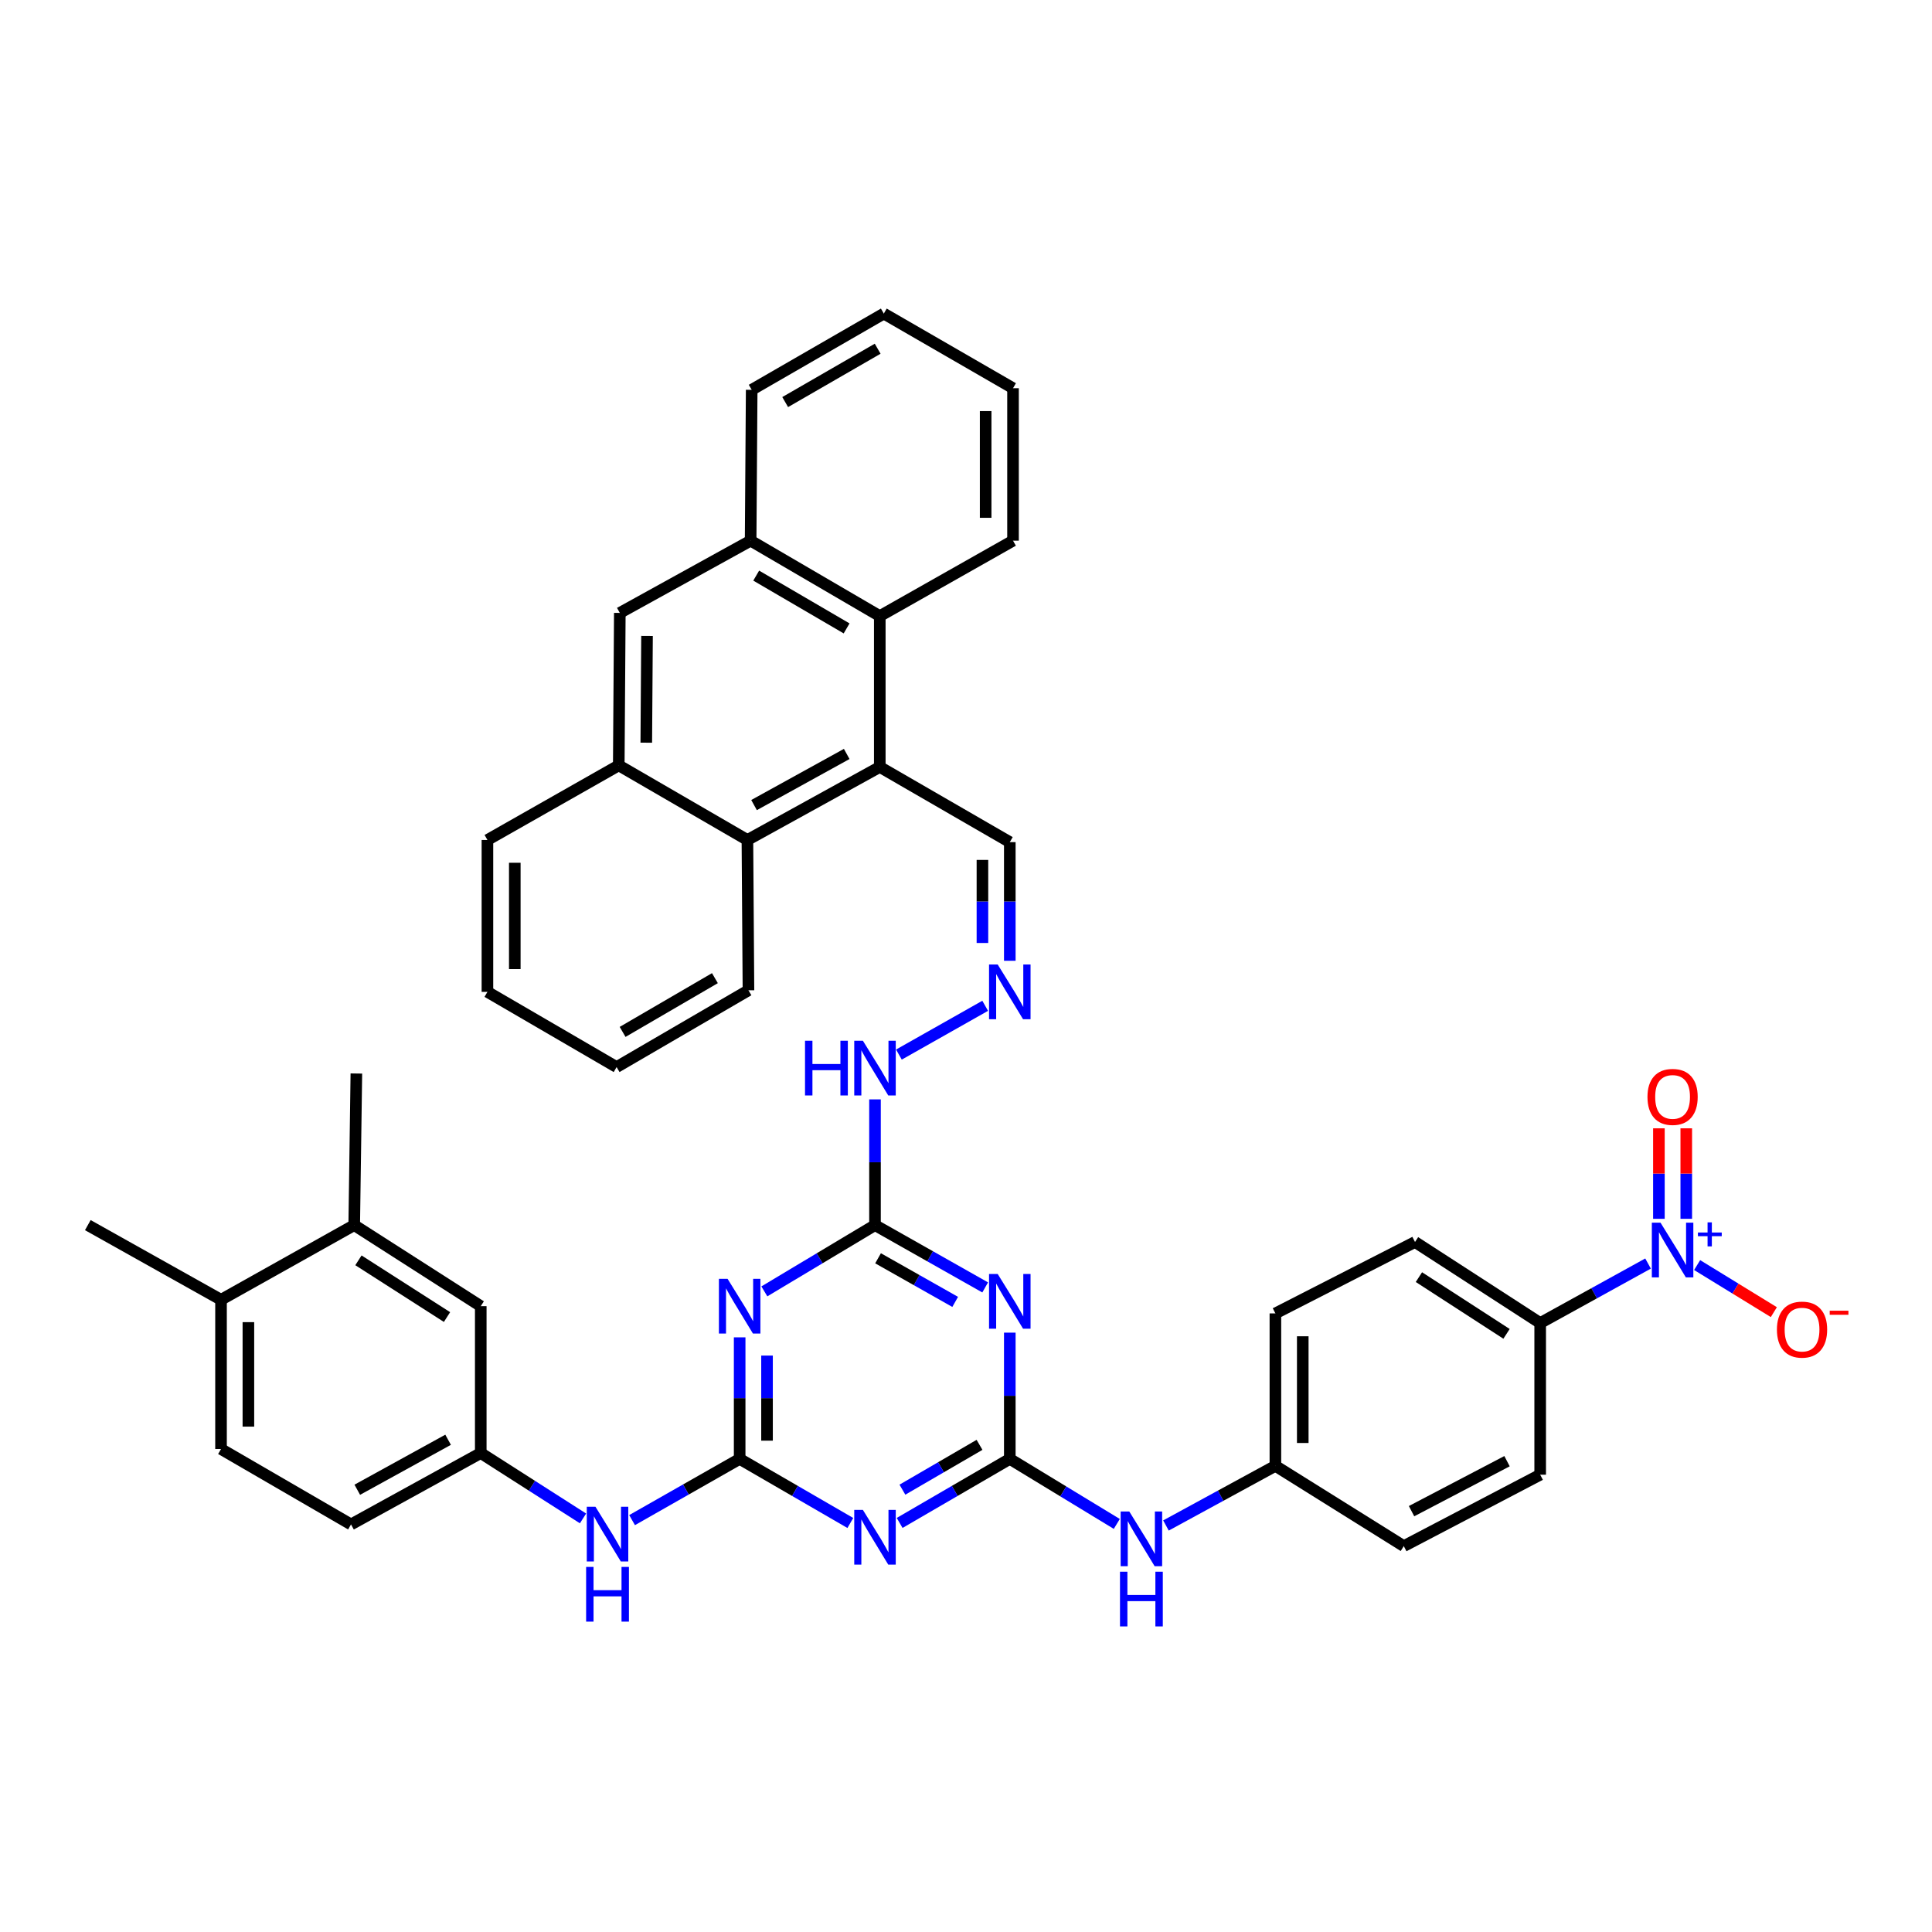 <?xml version='1.0' encoding='iso-8859-1'?>
<svg version='1.1' baseProfile='full'
              xmlns='http://www.w3.org/2000/svg'
                      xmlns:rdkit='http://www.rdkit.org/xml'
                      xmlns:xlink='http://www.w3.org/1999/xlink'
                  xml:space='preserve'
width='1000px' height='1000px' viewBox='0 0 1000 1000'>
<!-- END OF HEADER -->
<rect style='opacity:1.0;fill:#FFFFFF;stroke:none' width='1000' height='1000' x='0' y='0'> </rect>
<path class='bond-1' d='M 382.846,755.121 L 411.489,771.708' style='fill:none;fill-rule:evenodd;stroke:#000000;stroke-width:6px;stroke-linecap:butt;stroke-linejoin:miter;stroke-opacity:1' />
<path class='bond-1' d='M 411.489,771.708 L 440.132,788.295' style='fill:none;fill-rule:evenodd;stroke:#0000FF;stroke-width:6px;stroke-linecap:butt;stroke-linejoin:miter;stroke-opacity:1' />
<path class='bond-2' d='M 382.846,755.121 L 382.846,723.664' style='fill:none;fill-rule:evenodd;stroke:#000000;stroke-width:6px;stroke-linecap:butt;stroke-linejoin:miter;stroke-opacity:1' />
<path class='bond-2' d='M 382.846,723.664 L 382.846,692.206' style='fill:none;fill-rule:evenodd;stroke:#0000FF;stroke-width:6px;stroke-linecap:butt;stroke-linejoin:miter;stroke-opacity:1' />
<path class='bond-2' d='M 397.01,745.684 L 397.01,723.664' style='fill:none;fill-rule:evenodd;stroke:#000000;stroke-width:6px;stroke-linecap:butt;stroke-linejoin:miter;stroke-opacity:1' />
<path class='bond-2' d='M 397.01,723.664 L 397.01,701.643' style='fill:none;fill-rule:evenodd;stroke:#0000FF;stroke-width:6px;stroke-linecap:butt;stroke-linejoin:miter;stroke-opacity:1' />
<path class='bond-11' d='M 382.846,755.121 L 355.005,770.966' style='fill:none;fill-rule:evenodd;stroke:#000000;stroke-width:6px;stroke-linecap:butt;stroke-linejoin:miter;stroke-opacity:1' />
<path class='bond-11' d='M 355.005,770.966 L 327.164,786.81' style='fill:none;fill-rule:evenodd;stroke:#0000FF;stroke-width:6px;stroke-linecap:butt;stroke-linejoin:miter;stroke-opacity:1' />
<path class='bond-0' d='M 522.67,755.121 L 494.162,771.695' style='fill:none;fill-rule:evenodd;stroke:#000000;stroke-width:6px;stroke-linecap:butt;stroke-linejoin:miter;stroke-opacity:1' />
<path class='bond-0' d='M 494.162,771.695 L 465.653,788.269' style='fill:none;fill-rule:evenodd;stroke:#0000FF;stroke-width:6px;stroke-linecap:butt;stroke-linejoin:miter;stroke-opacity:1' />
<path class='bond-0' d='M 506.999,747.848 L 487.043,759.45' style='fill:none;fill-rule:evenodd;stroke:#000000;stroke-width:6px;stroke-linecap:butt;stroke-linejoin:miter;stroke-opacity:1' />
<path class='bond-0' d='M 487.043,759.45 L 467.087,771.052' style='fill:none;fill-rule:evenodd;stroke:#0000FF;stroke-width:6px;stroke-linecap:butt;stroke-linejoin:miter;stroke-opacity:1' />
<path class='bond-13' d='M 522.67,755.121 L 550.361,771.951' style='fill:none;fill-rule:evenodd;stroke:#000000;stroke-width:6px;stroke-linecap:butt;stroke-linejoin:miter;stroke-opacity:1' />
<path class='bond-13' d='M 550.361,771.951 L 578.051,788.781' style='fill:none;fill-rule:evenodd;stroke:#0000FF;stroke-width:6px;stroke-linecap:butt;stroke-linejoin:miter;stroke-opacity:1' />
<path class='bond-41' d='M 522.67,755.121 L 522.67,722.447' style='fill:none;fill-rule:evenodd;stroke:#000000;stroke-width:6px;stroke-linecap:butt;stroke-linejoin:miter;stroke-opacity:1' />
<path class='bond-41' d='M 522.67,722.447 L 522.67,689.774' style='fill:none;fill-rule:evenodd;stroke:#0000FF;stroke-width:6px;stroke-linecap:butt;stroke-linejoin:miter;stroke-opacity:1' />
<path class='bond-5' d='M 395.627,668.415 L 424.261,651.268' style='fill:none;fill-rule:evenodd;stroke:#0000FF;stroke-width:6px;stroke-linecap:butt;stroke-linejoin:miter;stroke-opacity:1' />
<path class='bond-5' d='M 424.261,651.268 L 452.896,634.12' style='fill:none;fill-rule:evenodd;stroke:#000000;stroke-width:6px;stroke-linecap:butt;stroke-linejoin:miter;stroke-opacity:1' />
<path class='bond-3' d='M 509.926,666.369 L 481.411,650.244' style='fill:none;fill-rule:evenodd;stroke:#0000FF;stroke-width:6px;stroke-linecap:butt;stroke-linejoin:miter;stroke-opacity:1' />
<path class='bond-3' d='M 481.411,650.244 L 452.896,634.12' style='fill:none;fill-rule:evenodd;stroke:#000000;stroke-width:6px;stroke-linecap:butt;stroke-linejoin:miter;stroke-opacity:1' />
<path class='bond-3' d='M 494.4,673.861 L 474.439,662.574' style='fill:none;fill-rule:evenodd;stroke:#0000FF;stroke-width:6px;stroke-linecap:butt;stroke-linejoin:miter;stroke-opacity:1' />
<path class='bond-3' d='M 474.439,662.574 L 454.478,651.287' style='fill:none;fill-rule:evenodd;stroke:#000000;stroke-width:6px;stroke-linecap:butt;stroke-linejoin:miter;stroke-opacity:1' />
<path class='bond-4' d='M 853.03,654.005 L 825.113,669.404' style='fill:none;fill-rule:evenodd;stroke:#0000FF;stroke-width:6px;stroke-linecap:butt;stroke-linejoin:miter;stroke-opacity:1' />
<path class='bond-4' d='M 825.113,669.404 L 797.196,684.804' style='fill:none;fill-rule:evenodd;stroke:#000000;stroke-width:6px;stroke-linecap:butt;stroke-linejoin:miter;stroke-opacity:1' />
<path class='bond-16' d='M 878.432,654.798 L 898.286,666.98' style='fill:none;fill-rule:evenodd;stroke:#0000FF;stroke-width:6px;stroke-linecap:butt;stroke-linejoin:miter;stroke-opacity:1' />
<path class='bond-16' d='M 898.286,666.98 L 918.139,679.162' style='fill:none;fill-rule:evenodd;stroke:#FF0000;stroke-width:6px;stroke-linecap:butt;stroke-linejoin:miter;stroke-opacity:1' />
<path class='bond-18' d='M 872.809,630.858 L 872.809,607.436' style='fill:none;fill-rule:evenodd;stroke:#0000FF;stroke-width:6px;stroke-linecap:butt;stroke-linejoin:miter;stroke-opacity:1' />
<path class='bond-18' d='M 872.809,607.436 L 872.809,584.014' style='fill:none;fill-rule:evenodd;stroke:#FF0000;stroke-width:6px;stroke-linecap:butt;stroke-linejoin:miter;stroke-opacity:1' />
<path class='bond-18' d='M 858.645,630.858 L 858.645,607.436' style='fill:none;fill-rule:evenodd;stroke:#0000FF;stroke-width:6px;stroke-linecap:butt;stroke-linejoin:miter;stroke-opacity:1' />
<path class='bond-18' d='M 858.645,607.436 L 858.645,584.014' style='fill:none;fill-rule:evenodd;stroke:#FF0000;stroke-width:6px;stroke-linecap:butt;stroke-linejoin:miter;stroke-opacity:1' />
<path class='bond-19' d='M 452.896,634.12 L 452.896,601.58' style='fill:none;fill-rule:evenodd;stroke:#000000;stroke-width:6px;stroke-linecap:butt;stroke-linejoin:miter;stroke-opacity:1' />
<path class='bond-19' d='M 452.896,601.58 L 452.896,569.041' style='fill:none;fill-rule:evenodd;stroke:#0000FF;stroke-width:6px;stroke-linecap:butt;stroke-linejoin:miter;stroke-opacity:1' />
<path class='bond-6' d='M 455.374,396.98 L 522.67,435.884' style='fill:none;fill-rule:evenodd;stroke:#000000;stroke-width:6px;stroke-linecap:butt;stroke-linejoin:miter;stroke-opacity:1' />
<path class='bond-7' d='M 455.374,396.98 L 455.374,318.888' style='fill:none;fill-rule:evenodd;stroke:#000000;stroke-width:6px;stroke-linecap:butt;stroke-linejoin:miter;stroke-opacity:1' />
<path class='bond-8' d='M 455.374,396.98 L 386.859,434.774' style='fill:none;fill-rule:evenodd;stroke:#000000;stroke-width:6px;stroke-linecap:butt;stroke-linejoin:miter;stroke-opacity:1' />
<path class='bond-8' d='M 438.256,390.246 L 390.295,416.703' style='fill:none;fill-rule:evenodd;stroke:#000000;stroke-width:6px;stroke-linecap:butt;stroke-linejoin:miter;stroke-opacity:1' />
<path class='bond-10' d='M 455.374,318.888 L 388.527,279.85' style='fill:none;fill-rule:evenodd;stroke:#000000;stroke-width:6px;stroke-linecap:butt;stroke-linejoin:miter;stroke-opacity:1' />
<path class='bond-10' d='M 438.204,325.263 L 391.411,297.936' style='fill:none;fill-rule:evenodd;stroke:#000000;stroke-width:6px;stroke-linecap:butt;stroke-linejoin:miter;stroke-opacity:1' />
<path class='bond-32' d='M 455.374,318.888 L 524.338,279.85' style='fill:none;fill-rule:evenodd;stroke:#000000;stroke-width:6px;stroke-linecap:butt;stroke-linejoin:miter;stroke-opacity:1' />
<path class='bond-9' d='M 386.859,434.774 L 320.272,396.153' style='fill:none;fill-rule:evenodd;stroke:#000000;stroke-width:6px;stroke-linecap:butt;stroke-linejoin:miter;stroke-opacity:1' />
<path class='bond-31' d='M 386.859,434.774 L 387.402,512.567' style='fill:none;fill-rule:evenodd;stroke:#000000;stroke-width:6px;stroke-linecap:butt;stroke-linejoin:miter;stroke-opacity:1' />
<path class='bond-14' d='M 320.272,396.153 L 320.814,317.243' style='fill:none;fill-rule:evenodd;stroke:#000000;stroke-width:6px;stroke-linecap:butt;stroke-linejoin:miter;stroke-opacity:1' />
<path class='bond-14' d='M 334.517,384.414 L 334.897,329.177' style='fill:none;fill-rule:evenodd;stroke:#000000;stroke-width:6px;stroke-linecap:butt;stroke-linejoin:miter;stroke-opacity:1' />
<path class='bond-33' d='M 320.272,396.153 L 252.291,434.774' style='fill:none;fill-rule:evenodd;stroke:#000000;stroke-width:6px;stroke-linecap:butt;stroke-linejoin:miter;stroke-opacity:1' />
<path class='bond-34' d='M 388.527,279.85 L 389.07,201.765' style='fill:none;fill-rule:evenodd;stroke:#000000;stroke-width:6px;stroke-linecap:butt;stroke-linejoin:miter;stroke-opacity:1' />
<path class='bond-44' d='M 388.527,279.85 L 320.814,317.243' style='fill:none;fill-rule:evenodd;stroke:#000000;stroke-width:6px;stroke-linecap:butt;stroke-linejoin:miter;stroke-opacity:1' />
<path class='bond-20' d='M 301.769,785.929 L 275.303,769.007' style='fill:none;fill-rule:evenodd;stroke:#0000FF;stroke-width:6px;stroke-linecap:butt;stroke-linejoin:miter;stroke-opacity:1' />
<path class='bond-20' d='M 275.303,769.007 L 248.837,752.084' style='fill:none;fill-rule:evenodd;stroke:#000000;stroke-width:6px;stroke-linecap:butt;stroke-linejoin:miter;stroke-opacity:1' />
<path class='bond-12' d='M 797.196,684.804 L 732.41,642.854' style='fill:none;fill-rule:evenodd;stroke:#000000;stroke-width:6px;stroke-linecap:butt;stroke-linejoin:miter;stroke-opacity:1' />
<path class='bond-12' d='M 779.78,690.401 L 734.43,661.036' style='fill:none;fill-rule:evenodd;stroke:#000000;stroke-width:6px;stroke-linecap:butt;stroke-linejoin:miter;stroke-opacity:1' />
<path class='bond-43' d='M 797.196,684.804 L 797.196,763.305' style='fill:none;fill-rule:evenodd;stroke:#000000;stroke-width:6px;stroke-linecap:butt;stroke-linejoin:miter;stroke-opacity:1' />
<path class='bond-27' d='M 603.499,789.592 L 631.82,774.159' style='fill:none;fill-rule:evenodd;stroke:#0000FF;stroke-width:6px;stroke-linecap:butt;stroke-linejoin:miter;stroke-opacity:1' />
<path class='bond-27' d='M 631.82,774.159 L 660.142,758.725' style='fill:none;fill-rule:evenodd;stroke:#000000;stroke-width:6px;stroke-linecap:butt;stroke-linejoin:miter;stroke-opacity:1' />
<path class='bond-15' d='M 509.926,520.6 L 465.274,545.849' style='fill:none;fill-rule:evenodd;stroke:#0000FF;stroke-width:6px;stroke-linecap:butt;stroke-linejoin:miter;stroke-opacity:1' />
<path class='bond-21' d='M 522.67,497.296 L 522.67,466.59' style='fill:none;fill-rule:evenodd;stroke:#0000FF;stroke-width:6px;stroke-linecap:butt;stroke-linejoin:miter;stroke-opacity:1' />
<path class='bond-21' d='M 522.67,466.59 L 522.67,435.884' style='fill:none;fill-rule:evenodd;stroke:#000000;stroke-width:6px;stroke-linecap:butt;stroke-linejoin:miter;stroke-opacity:1' />
<path class='bond-21' d='M 508.506,488.084 L 508.506,466.59' style='fill:none;fill-rule:evenodd;stroke:#0000FF;stroke-width:6px;stroke-linecap:butt;stroke-linejoin:miter;stroke-opacity:1' />
<path class='bond-21' d='M 508.506,466.59 L 508.506,445.096' style='fill:none;fill-rule:evenodd;stroke:#000000;stroke-width:6px;stroke-linecap:butt;stroke-linejoin:miter;stroke-opacity:1' />
<path class='bond-17' d='M 183.343,634.12 L 248.837,676.069' style='fill:none;fill-rule:evenodd;stroke:#000000;stroke-width:6px;stroke-linecap:butt;stroke-linejoin:miter;stroke-opacity:1' />
<path class='bond-17' d='M 185.527,652.34 L 231.373,681.704' style='fill:none;fill-rule:evenodd;stroke:#000000;stroke-width:6px;stroke-linecap:butt;stroke-linejoin:miter;stroke-opacity:1' />
<path class='bond-35' d='M 183.343,634.12 L 184.453,555.642' style='fill:none;fill-rule:evenodd;stroke:#000000;stroke-width:6px;stroke-linecap:butt;stroke-linejoin:miter;stroke-opacity:1' />
<path class='bond-42' d='M 183.343,634.12 L 114.403,672.757' style='fill:none;fill-rule:evenodd;stroke:#000000;stroke-width:6px;stroke-linecap:butt;stroke-linejoin:miter;stroke-opacity:1' />
<path class='bond-22' d='M 248.837,752.084 L 248.837,676.069' style='fill:none;fill-rule:evenodd;stroke:#000000;stroke-width:6px;stroke-linecap:butt;stroke-linejoin:miter;stroke-opacity:1' />
<path class='bond-28' d='M 248.837,752.084 L 181.683,789.045' style='fill:none;fill-rule:evenodd;stroke:#000000;stroke-width:6px;stroke-linecap:butt;stroke-linejoin:miter;stroke-opacity:1' />
<path class='bond-28' d='M 231.934,745.219 L 184.926,771.092' style='fill:none;fill-rule:evenodd;stroke:#000000;stroke-width:6px;stroke-linecap:butt;stroke-linejoin:miter;stroke-opacity:1' />
<path class='bond-23' d='M 114.403,672.757 L 114.403,750.007' style='fill:none;fill-rule:evenodd;stroke:#000000;stroke-width:6px;stroke-linecap:butt;stroke-linejoin:miter;stroke-opacity:1' />
<path class='bond-23' d='M 128.567,684.344 L 128.567,738.419' style='fill:none;fill-rule:evenodd;stroke:#000000;stroke-width:6px;stroke-linecap:butt;stroke-linejoin:miter;stroke-opacity:1' />
<path class='bond-36' d='M 114.403,672.757 L 45.455,634.12' style='fill:none;fill-rule:evenodd;stroke:#000000;stroke-width:6px;stroke-linecap:butt;stroke-linejoin:miter;stroke-opacity:1' />
<path class='bond-24' d='M 797.196,763.305 L 726.595,800.266' style='fill:none;fill-rule:evenodd;stroke:#000000;stroke-width:6px;stroke-linecap:butt;stroke-linejoin:miter;stroke-opacity:1' />
<path class='bond-24' d='M 780.036,756.301 L 730.616,782.173' style='fill:none;fill-rule:evenodd;stroke:#000000;stroke-width:6px;stroke-linecap:butt;stroke-linejoin:miter;stroke-opacity:1' />
<path class='bond-25' d='M 732.41,642.854 L 660.142,679.815' style='fill:none;fill-rule:evenodd;stroke:#000000;stroke-width:6px;stroke-linecap:butt;stroke-linejoin:miter;stroke-opacity:1' />
<path class='bond-26' d='M 114.403,750.007 L 181.683,789.045' style='fill:none;fill-rule:evenodd;stroke:#000000;stroke-width:6px;stroke-linecap:butt;stroke-linejoin:miter;stroke-opacity:1' />
<path class='bond-29' d='M 660.142,758.725 L 726.595,800.266' style='fill:none;fill-rule:evenodd;stroke:#000000;stroke-width:6px;stroke-linecap:butt;stroke-linejoin:miter;stroke-opacity:1' />
<path class='bond-30' d='M 660.142,758.725 L 660.142,679.815' style='fill:none;fill-rule:evenodd;stroke:#000000;stroke-width:6px;stroke-linecap:butt;stroke-linejoin:miter;stroke-opacity:1' />
<path class='bond-30' d='M 674.306,746.889 L 674.306,691.652' style='fill:none;fill-rule:evenodd;stroke:#000000;stroke-width:6px;stroke-linecap:butt;stroke-linejoin:miter;stroke-opacity:1' />
<path class='bond-38' d='M 387.402,512.567 L 319.154,552.314' style='fill:none;fill-rule:evenodd;stroke:#000000;stroke-width:6px;stroke-linecap:butt;stroke-linejoin:miter;stroke-opacity:1' />
<path class='bond-38' d='M 370.037,506.289 L 322.263,534.112' style='fill:none;fill-rule:evenodd;stroke:#000000;stroke-width:6px;stroke-linecap:butt;stroke-linejoin:miter;stroke-opacity:1' />
<path class='bond-37' d='M 524.338,279.85 L 524.338,200.939' style='fill:none;fill-rule:evenodd;stroke:#000000;stroke-width:6px;stroke-linecap:butt;stroke-linejoin:miter;stroke-opacity:1' />
<path class='bond-37' d='M 510.174,268.013 L 510.174,212.776' style='fill:none;fill-rule:evenodd;stroke:#000000;stroke-width:6px;stroke-linecap:butt;stroke-linejoin:miter;stroke-opacity:1' />
<path class='bond-45' d='M 252.291,434.774 L 252.291,513.394' style='fill:none;fill-rule:evenodd;stroke:#000000;stroke-width:6px;stroke-linecap:butt;stroke-linejoin:miter;stroke-opacity:1' />
<path class='bond-45' d='M 266.455,446.567 L 266.455,501.601' style='fill:none;fill-rule:evenodd;stroke:#000000;stroke-width:6px;stroke-linecap:butt;stroke-linejoin:miter;stroke-opacity:1' />
<path class='bond-46' d='M 389.07,201.765 L 457.46,162.31' style='fill:none;fill-rule:evenodd;stroke:#000000;stroke-width:6px;stroke-linecap:butt;stroke-linejoin:miter;stroke-opacity:1' />
<path class='bond-46' d='M 406.407,208.116 L 454.279,180.497' style='fill:none;fill-rule:evenodd;stroke:#000000;stroke-width:6px;stroke-linecap:butt;stroke-linejoin:miter;stroke-opacity:1' />
<path class='bond-40' d='M 524.338,200.939 L 457.46,162.31' style='fill:none;fill-rule:evenodd;stroke:#000000;stroke-width:6px;stroke-linecap:butt;stroke-linejoin:miter;stroke-opacity:1' />
<path class='bond-39' d='M 319.154,552.314 L 252.291,513.394' style='fill:none;fill-rule:evenodd;stroke:#000000;stroke-width:6px;stroke-linecap:butt;stroke-linejoin:miter;stroke-opacity:1' />
<path  class='atom-2' d='M 446.636 781.526
L 455.916 796.526
Q 456.836 798.006, 458.316 800.686
Q 459.796 803.366, 459.876 803.526
L 459.876 781.526
L 463.636 781.526
L 463.636 809.846
L 459.756 809.846
L 449.796 793.446
Q 448.636 791.526, 447.396 789.326
Q 446.196 787.126, 445.836 786.446
L 445.836 809.846
L 442.156 809.846
L 442.156 781.526
L 446.636 781.526
' fill='#0000FF'/>
<path  class='atom-3' d='M 376.586 661.909
L 385.866 676.909
Q 386.786 678.389, 388.266 681.069
Q 389.746 683.749, 389.826 683.909
L 389.826 661.909
L 393.586 661.909
L 393.586 690.229
L 389.706 690.229
L 379.746 673.829
Q 378.586 671.909, 377.346 669.709
Q 376.146 667.509, 375.786 666.829
L 375.786 690.229
L 372.106 690.229
L 372.106 661.909
L 376.586 661.909
' fill='#0000FF'/>
<path  class='atom-4' d='M 516.41 659.415
L 525.69 674.415
Q 526.61 675.895, 528.09 678.575
Q 529.57 681.255, 529.65 681.415
L 529.65 659.415
L 533.41 659.415
L 533.41 687.735
L 529.53 687.735
L 519.57 671.335
Q 518.41 669.415, 517.17 667.215
Q 515.97 665.015, 515.61 664.335
L 515.61 687.735
L 511.93 687.735
L 511.93 659.415
L 516.41 659.415
' fill='#0000FF'/>
<path  class='atom-5' d='M 859.467 632.841
L 868.747 647.841
Q 869.667 649.321, 871.147 652.001
Q 872.627 654.681, 872.707 654.841
L 872.707 632.841
L 876.467 632.841
L 876.467 661.161
L 872.587 661.161
L 862.627 644.761
Q 861.467 642.841, 860.227 640.641
Q 859.027 638.441, 858.667 637.761
L 858.667 661.161
L 854.987 661.161
L 854.987 632.841
L 859.467 632.841
' fill='#0000FF'/>
<path  class='atom-5' d='M 878.843 637.946
L 883.833 637.946
L 883.833 632.693
L 886.05 632.693
L 886.05 637.946
L 891.172 637.946
L 891.172 639.847
L 886.05 639.847
L 886.05 645.127
L 883.833 645.127
L 883.833 639.847
L 878.843 639.847
L 878.843 637.946
' fill='#0000FF'/>
<path  class='atom-12' d='M 308.196 779.881
L 317.476 794.881
Q 318.396 796.361, 319.876 799.041
Q 321.356 801.721, 321.436 801.881
L 321.436 779.881
L 325.196 779.881
L 325.196 808.201
L 321.316 808.201
L 311.356 791.801
Q 310.196 789.881, 308.956 787.681
Q 307.756 785.481, 307.396 784.801
L 307.396 808.201
L 303.716 808.201
L 303.716 779.881
L 308.196 779.881
' fill='#0000FF'/>
<path  class='atom-12' d='M 303.376 811.033
L 307.216 811.033
L 307.216 823.073
L 321.696 823.073
L 321.696 811.033
L 325.536 811.033
L 325.536 839.353
L 321.696 839.353
L 321.696 826.273
L 307.216 826.273
L 307.216 839.353
L 303.376 839.353
L 303.376 811.033
' fill='#0000FF'/>
<path  class='atom-14' d='M 584.524 782.36
L 593.804 797.36
Q 594.724 798.84, 596.204 801.52
Q 597.684 804.2, 597.764 804.36
L 597.764 782.36
L 601.524 782.36
L 601.524 810.68
L 597.644 810.68
L 587.684 794.28
Q 586.524 792.36, 585.284 790.16
Q 584.084 787.96, 583.724 787.28
L 583.724 810.68
L 580.044 810.68
L 580.044 782.36
L 584.524 782.36
' fill='#0000FF'/>
<path  class='atom-14' d='M 579.704 813.512
L 583.544 813.512
L 583.544 825.552
L 598.024 825.552
L 598.024 813.512
L 601.864 813.512
L 601.864 841.832
L 598.024 841.832
L 598.024 828.752
L 583.544 828.752
L 583.544 841.832
L 579.704 841.832
L 579.704 813.512
' fill='#0000FF'/>
<path  class='atom-16' d='M 516.41 499.234
L 525.69 514.234
Q 526.61 515.714, 528.09 518.394
Q 529.57 521.074, 529.65 521.234
L 529.65 499.234
L 533.41 499.234
L 533.41 527.554
L 529.53 527.554
L 519.57 511.154
Q 518.41 509.234, 517.17 507.034
Q 515.97 504.834, 515.61 504.154
L 515.61 527.554
L 511.93 527.554
L 511.93 499.234
L 516.41 499.234
' fill='#0000FF'/>
<path  class='atom-17' d='M 919.732 688.197
Q 919.732 681.397, 923.092 677.597
Q 926.452 673.797, 932.732 673.797
Q 939.012 673.797, 942.372 677.597
Q 945.732 681.397, 945.732 688.197
Q 945.732 695.077, 942.332 698.997
Q 938.932 702.877, 932.732 702.877
Q 926.492 702.877, 923.092 698.997
Q 919.732 695.117, 919.732 688.197
M 932.732 699.677
Q 937.052 699.677, 939.372 696.797
Q 941.732 693.877, 941.732 688.197
Q 941.732 682.637, 939.372 679.837
Q 937.052 676.997, 932.732 676.997
Q 928.412 676.997, 926.052 679.797
Q 923.732 682.597, 923.732 688.197
Q 923.732 693.917, 926.052 696.797
Q 928.412 699.677, 932.732 699.677
' fill='#FF0000'/>
<path  class='atom-17' d='M 947.052 678.419
L 956.74 678.419
L 956.74 680.531
L 947.052 680.531
L 947.052 678.419
' fill='#FF0000'/>
<path  class='atom-19' d='M 852.727 567.754
Q 852.727 560.954, 856.087 557.154
Q 859.447 553.354, 865.727 553.354
Q 872.007 553.354, 875.367 557.154
Q 878.727 560.954, 878.727 567.754
Q 878.727 574.634, 875.327 578.554
Q 871.927 582.434, 865.727 582.434
Q 859.487 582.434, 856.087 578.554
Q 852.727 574.674, 852.727 567.754
M 865.727 579.234
Q 870.047 579.234, 872.367 576.354
Q 874.727 573.434, 874.727 567.754
Q 874.727 562.194, 872.367 559.394
Q 870.047 556.554, 865.727 556.554
Q 861.407 556.554, 859.047 559.354
Q 856.727 562.154, 856.727 567.754
Q 856.727 573.474, 859.047 576.354
Q 861.407 579.234, 865.727 579.234
' fill='#FF0000'/>
<path  class='atom-20' d='M 416.676 538.689
L 420.516 538.689
L 420.516 550.729
L 434.996 550.729
L 434.996 538.689
L 438.836 538.689
L 438.836 567.009
L 434.996 567.009
L 434.996 553.929
L 420.516 553.929
L 420.516 567.009
L 416.676 567.009
L 416.676 538.689
' fill='#0000FF'/>
<path  class='atom-20' d='M 446.636 538.689
L 455.916 553.689
Q 456.836 555.169, 458.316 557.849
Q 459.796 560.529, 459.876 560.689
L 459.876 538.689
L 463.636 538.689
L 463.636 567.009
L 459.756 567.009
L 449.796 550.609
Q 448.636 548.689, 447.396 546.489
Q 446.196 544.289, 445.836 543.609
L 445.836 567.009
L 442.156 567.009
L 442.156 538.689
L 446.636 538.689
' fill='#0000FF'/>
</svg>
